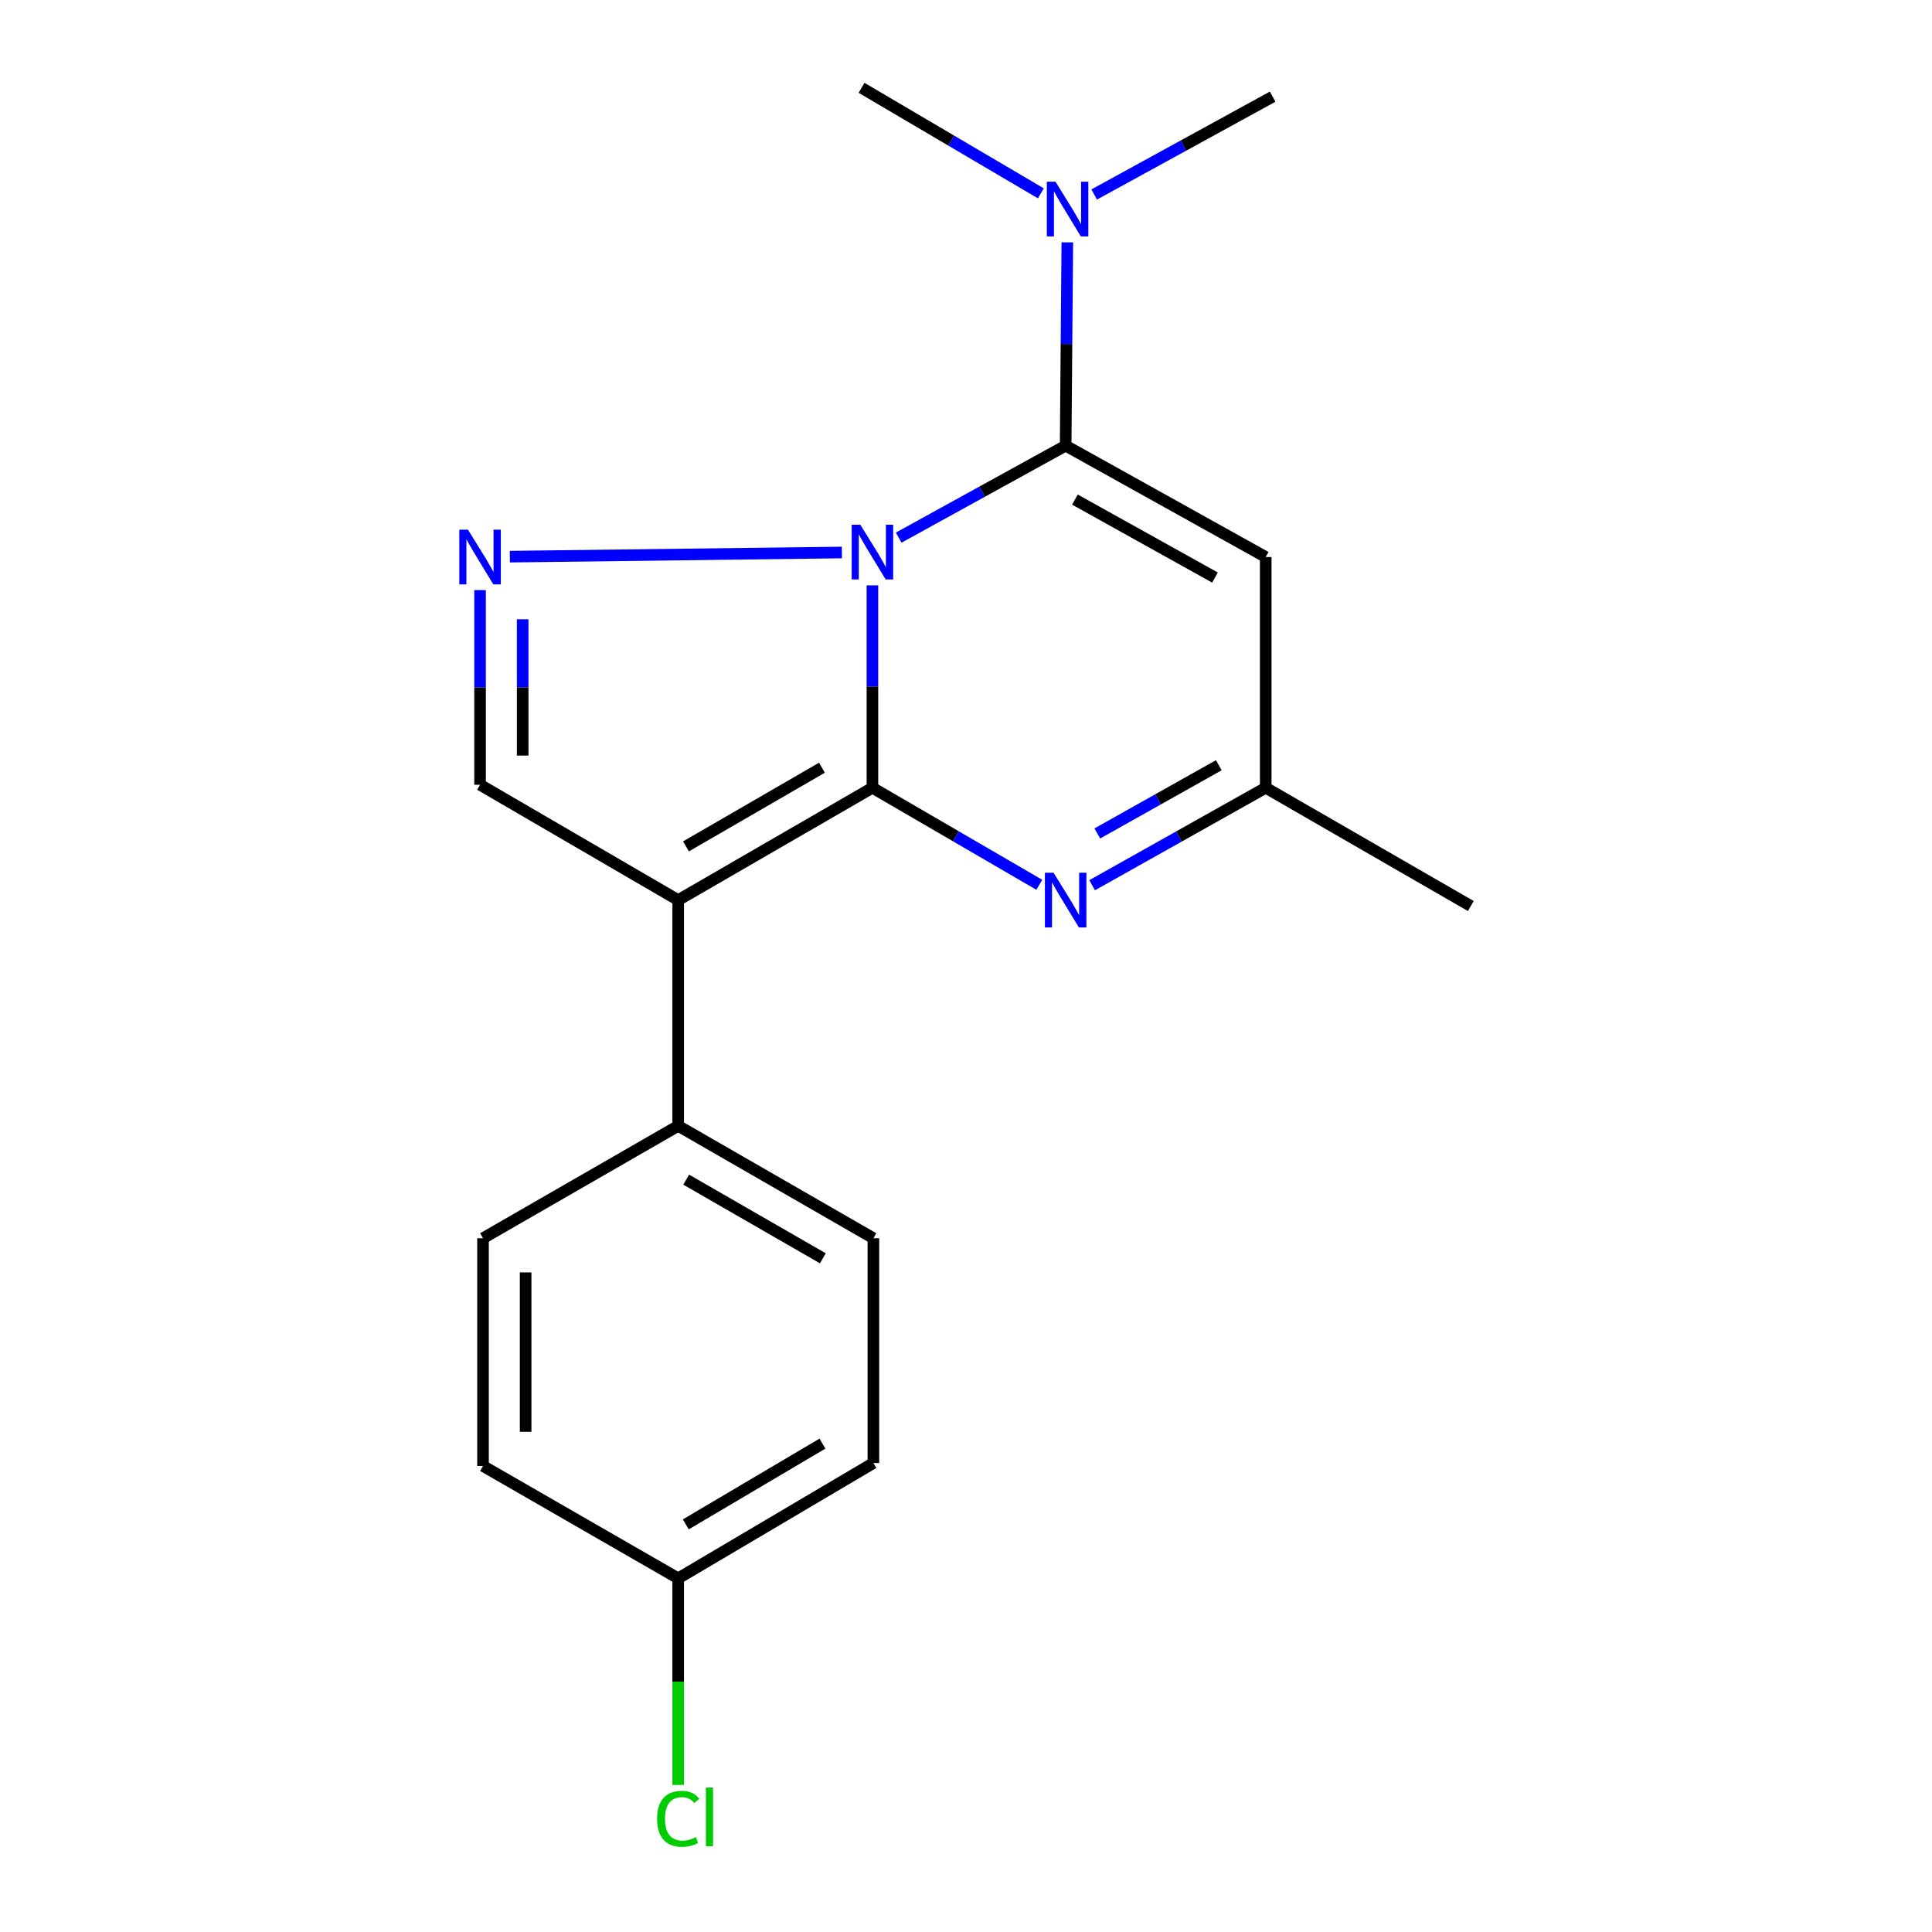 <?xml version='1.0' encoding='iso-8859-1'?>
<svg version='1.1' baseProfile='full'
              xmlns='http://www.w3.org/2000/svg'
                      xmlns:rdkit='http://www.rdkit.org/xml'
                      xmlns:xlink='http://www.w3.org/1999/xlink'
                  xml:space='preserve'
width='1000px' height='1000px' viewBox='0 0 1000 1000'>
<!-- END OF HEADER -->
<rect style='opacity:1.0;fill:#FFFFFF;stroke:none' width='1000' height='1000' x='0' y='0'> </rect>
<path class='bond-0' d='M 451.566,302.978 L 451.566,355.359' style='fill:none;fill-rule:evenodd;stroke:#0000FF;stroke-width:6px;stroke-linecap:butt;stroke-linejoin:miter;stroke-opacity:1' />
<path class='bond-0' d='M 451.566,355.359 L 451.566,407.74' style='fill:none;fill-rule:evenodd;stroke:#000000;stroke-width:6px;stroke-linecap:butt;stroke-linejoin:miter;stroke-opacity:1' />
<path class='bond-1' d='M 465.161,278.279 L 508.37,254.472' style='fill:none;fill-rule:evenodd;stroke:#0000FF;stroke-width:6px;stroke-linecap:butt;stroke-linejoin:miter;stroke-opacity:1' />
<path class='bond-1' d='M 508.37,254.472 L 551.579,230.665' style='fill:none;fill-rule:evenodd;stroke:#000000;stroke-width:6px;stroke-linecap:butt;stroke-linejoin:miter;stroke-opacity:1' />
<path class='bond-3' d='M 435.748,285.968 L 263.899,288.124' style='fill:none;fill-rule:evenodd;stroke:#0000FF;stroke-width:6px;stroke-linecap:butt;stroke-linejoin:miter;stroke-opacity:1' />
<path class='bond-2' d='M 451.566,407.74 L 351.026,465.895' style='fill:none;fill-rule:evenodd;stroke:#000000;stroke-width:6px;stroke-linecap:butt;stroke-linejoin:miter;stroke-opacity:1' />
<path class='bond-2' d='M 425.441,397.371 L 355.064,438.079' style='fill:none;fill-rule:evenodd;stroke:#000000;stroke-width:6px;stroke-linecap:butt;stroke-linejoin:miter;stroke-opacity:1' />
<path class='bond-4' d='M 451.566,407.74 L 494.756,432.854' style='fill:none;fill-rule:evenodd;stroke:#000000;stroke-width:6px;stroke-linecap:butt;stroke-linejoin:miter;stroke-opacity:1' />
<path class='bond-4' d='M 494.756,432.854 L 537.946,457.968' style='fill:none;fill-rule:evenodd;stroke:#0000FF;stroke-width:6px;stroke-linecap:butt;stroke-linejoin:miter;stroke-opacity:1' />
<path class='bond-5' d='M 551.579,230.665 L 655.132,288.318' style='fill:none;fill-rule:evenodd;stroke:#000000;stroke-width:6px;stroke-linecap:butt;stroke-linejoin:miter;stroke-opacity:1' />
<path class='bond-5' d='M 556.383,258.584 L 628.87,298.941' style='fill:none;fill-rule:evenodd;stroke:#000000;stroke-width:6px;stroke-linecap:butt;stroke-linejoin:miter;stroke-opacity:1' />
<path class='bond-9' d='M 551.579,230.665 L 552.01,178.052' style='fill:none;fill-rule:evenodd;stroke:#000000;stroke-width:6px;stroke-linecap:butt;stroke-linejoin:miter;stroke-opacity:1' />
<path class='bond-9' d='M 552.01,178.052 L 552.442,125.438' style='fill:none;fill-rule:evenodd;stroke:#0000FF;stroke-width:6px;stroke-linecap:butt;stroke-linejoin:miter;stroke-opacity:1' />
<path class='bond-8' d='M 351.026,465.895 L 351.026,582.744' style='fill:none;fill-rule:evenodd;stroke:#000000;stroke-width:6px;stroke-linecap:butt;stroke-linejoin:miter;stroke-opacity:1' />
<path class='bond-19' d='M 351.026,465.895 L 248.477,406.196' style='fill:none;fill-rule:evenodd;stroke:#000000;stroke-width:6px;stroke-linecap:butt;stroke-linejoin:miter;stroke-opacity:1' />
<path class='bond-6' d='M 248.477,305.425 L 248.477,355.81' style='fill:none;fill-rule:evenodd;stroke:#0000FF;stroke-width:6px;stroke-linecap:butt;stroke-linejoin:miter;stroke-opacity:1' />
<path class='bond-6' d='M 248.477,355.81 L 248.477,406.196' style='fill:none;fill-rule:evenodd;stroke:#000000;stroke-width:6px;stroke-linecap:butt;stroke-linejoin:miter;stroke-opacity:1' />
<path class='bond-6' d='M 270.534,320.54 L 270.534,355.81' style='fill:none;fill-rule:evenodd;stroke:#0000FF;stroke-width:6px;stroke-linecap:butt;stroke-linejoin:miter;stroke-opacity:1' />
<path class='bond-6' d='M 270.534,355.81 L 270.534,391.08' style='fill:none;fill-rule:evenodd;stroke:#000000;stroke-width:6px;stroke-linecap:butt;stroke-linejoin:miter;stroke-opacity:1' />
<path class='bond-20' d='M 565.288,458.196 L 610.21,432.968' style='fill:none;fill-rule:evenodd;stroke:#0000FF;stroke-width:6px;stroke-linecap:butt;stroke-linejoin:miter;stroke-opacity:1' />
<path class='bond-20' d='M 610.21,432.968 L 655.132,407.74' style='fill:none;fill-rule:evenodd;stroke:#000000;stroke-width:6px;stroke-linecap:butt;stroke-linejoin:miter;stroke-opacity:1' />
<path class='bond-20' d='M 567.964,431.396 L 599.41,413.737' style='fill:none;fill-rule:evenodd;stroke:#0000FF;stroke-width:6px;stroke-linecap:butt;stroke-linejoin:miter;stroke-opacity:1' />
<path class='bond-20' d='M 599.41,413.737 L 630.856,396.077' style='fill:none;fill-rule:evenodd;stroke:#000000;stroke-width:6px;stroke-linecap:butt;stroke-linejoin:miter;stroke-opacity:1' />
<path class='bond-7' d='M 655.132,288.318 L 655.132,407.74' style='fill:none;fill-rule:evenodd;stroke:#000000;stroke-width:6px;stroke-linecap:butt;stroke-linejoin:miter;stroke-opacity:1' />
<path class='bond-16' d='M 655.132,407.74 L 761.284,468.958' style='fill:none;fill-rule:evenodd;stroke:#000000;stroke-width:6px;stroke-linecap:butt;stroke-linejoin:miter;stroke-opacity:1' />
<path class='bond-10' d='M 351.026,582.744 L 452.068,640.911' style='fill:none;fill-rule:evenodd;stroke:#000000;stroke-width:6px;stroke-linecap:butt;stroke-linejoin:miter;stroke-opacity:1' />
<path class='bond-10' d='M 355.179,610.584 L 425.908,651.301' style='fill:none;fill-rule:evenodd;stroke:#000000;stroke-width:6px;stroke-linecap:butt;stroke-linejoin:miter;stroke-opacity:1' />
<path class='bond-11' d='M 351.026,582.744 L 250.009,640.911' style='fill:none;fill-rule:evenodd;stroke:#000000;stroke-width:6px;stroke-linecap:butt;stroke-linejoin:miter;stroke-opacity:1' />
<path class='bond-17' d='M 566.349,100.671 L 612.536,75.354' style='fill:none;fill-rule:evenodd;stroke:#0000FF;stroke-width:6px;stroke-linecap:butt;stroke-linejoin:miter;stroke-opacity:1' />
<path class='bond-17' d='M 612.536,75.354 L 658.723,50.037' style='fill:none;fill-rule:evenodd;stroke:#000000;stroke-width:6px;stroke-linecap:butt;stroke-linejoin:miter;stroke-opacity:1' />
<path class='bond-18' d='M 538.75,100.076 L 492.339,72.765' style='fill:none;fill-rule:evenodd;stroke:#0000FF;stroke-width:6px;stroke-linecap:butt;stroke-linejoin:miter;stroke-opacity:1' />
<path class='bond-18' d='M 492.339,72.765 L 445.929,45.455' style='fill:none;fill-rule:evenodd;stroke:#000000;stroke-width:6px;stroke-linecap:butt;stroke-linejoin:miter;stroke-opacity:1' />
<path class='bond-13' d='M 452.068,640.911 L 452.068,757.257' style='fill:none;fill-rule:evenodd;stroke:#000000;stroke-width:6px;stroke-linecap:butt;stroke-linejoin:miter;stroke-opacity:1' />
<path class='bond-14' d='M 250.009,640.911 L 250.009,758.789' style='fill:none;fill-rule:evenodd;stroke:#000000;stroke-width:6px;stroke-linecap:butt;stroke-linejoin:miter;stroke-opacity:1' />
<path class='bond-14' d='M 272.065,658.592 L 272.065,741.107' style='fill:none;fill-rule:evenodd;stroke:#000000;stroke-width:6px;stroke-linecap:butt;stroke-linejoin:miter;stroke-opacity:1' />
<path class='bond-12' d='M 351.026,816.956 L 250.009,758.789' style='fill:none;fill-rule:evenodd;stroke:#000000;stroke-width:6px;stroke-linecap:butt;stroke-linejoin:miter;stroke-opacity:1' />
<path class='bond-15' d='M 351.026,816.956 L 351.026,870.415' style='fill:none;fill-rule:evenodd;stroke:#000000;stroke-width:6px;stroke-linecap:butt;stroke-linejoin:miter;stroke-opacity:1' />
<path class='bond-15' d='M 351.026,870.415 L 351.026,923.875' style='fill:none;fill-rule:evenodd;stroke:#00CC00;stroke-width:6px;stroke-linecap:butt;stroke-linejoin:miter;stroke-opacity:1' />
<path class='bond-21' d='M 351.026,816.956 L 452.068,757.257' style='fill:none;fill-rule:evenodd;stroke:#000000;stroke-width:6px;stroke-linecap:butt;stroke-linejoin:miter;stroke-opacity:1' />
<path class='bond-21' d='M 354.963,789.012 L 425.692,747.222' style='fill:none;fill-rule:evenodd;stroke:#000000;stroke-width:6px;stroke-linecap:butt;stroke-linejoin:miter;stroke-opacity:1' />
<path  class='atom-0' d='M 445.306 271.609
L 454.586 286.609
Q 455.506 288.089, 456.986 290.769
Q 458.466 293.449, 458.546 293.609
L 458.546 271.609
L 462.306 271.609
L 462.306 299.929
L 458.426 299.929
L 448.466 283.529
Q 447.306 281.609, 446.066 279.409
Q 444.866 277.209, 444.506 276.529
L 444.506 299.929
L 440.826 299.929
L 440.826 271.609
L 445.306 271.609
' fill='#0000FF'/>
<path  class='atom-4' d='M 242.217 274.158
L 251.497 289.158
Q 252.417 290.638, 253.897 293.318
Q 255.377 295.998, 255.457 296.158
L 255.457 274.158
L 259.217 274.158
L 259.217 302.478
L 255.337 302.478
L 245.377 286.078
Q 244.217 284.158, 242.977 281.958
Q 241.777 279.758, 241.417 279.078
L 241.417 302.478
L 237.737 302.478
L 237.737 274.158
L 242.217 274.158
' fill='#0000FF'/>
<path  class='atom-5' d='M 545.319 451.735
L 554.599 466.735
Q 555.519 468.215, 556.999 470.895
Q 558.479 473.575, 558.559 473.735
L 558.559 451.735
L 562.319 451.735
L 562.319 480.055
L 558.439 480.055
L 548.479 463.655
Q 547.319 461.735, 546.079 459.535
Q 544.879 457.335, 544.519 456.655
L 544.519 480.055
L 540.839 480.055
L 540.839 451.735
L 545.319 451.735
' fill='#0000FF'/>
<path  class='atom-10' d='M 546.323 94.057
L 555.603 109.057
Q 556.523 110.537, 558.003 113.217
Q 559.483 115.897, 559.563 116.057
L 559.563 94.057
L 563.323 94.057
L 563.323 122.377
L 559.443 122.377
L 549.483 105.977
Q 548.323 104.057, 547.083 101.857
Q 545.883 99.657, 545.523 98.977
L 545.523 122.377
L 541.843 122.377
L 541.843 94.057
L 546.323 94.057
' fill='#0000FF'/>
<path  class='atom-16' d='M 340.106 941.402
Q 340.106 934.362, 343.386 930.682
Q 346.706 926.962, 352.986 926.962
Q 358.826 926.962, 361.946 931.082
L 359.306 933.242
Q 357.026 930.242, 352.986 930.242
Q 348.706 930.242, 346.426 933.122
Q 344.186 935.962, 344.186 941.402
Q 344.186 947.002, 346.506 949.882
Q 348.866 952.762, 353.426 952.762
Q 356.546 952.762, 360.186 950.882
L 361.306 953.882
Q 359.826 954.842, 357.586 955.402
Q 355.346 955.962, 352.866 955.962
Q 346.706 955.962, 343.386 952.202
Q 340.106 948.442, 340.106 941.402
' fill='#00CC00'/>
<path  class='atom-16' d='M 365.386 925.242
L 369.066 925.242
L 369.066 955.602
L 365.386 955.602
L 365.386 925.242
' fill='#00CC00'/>
</svg>
